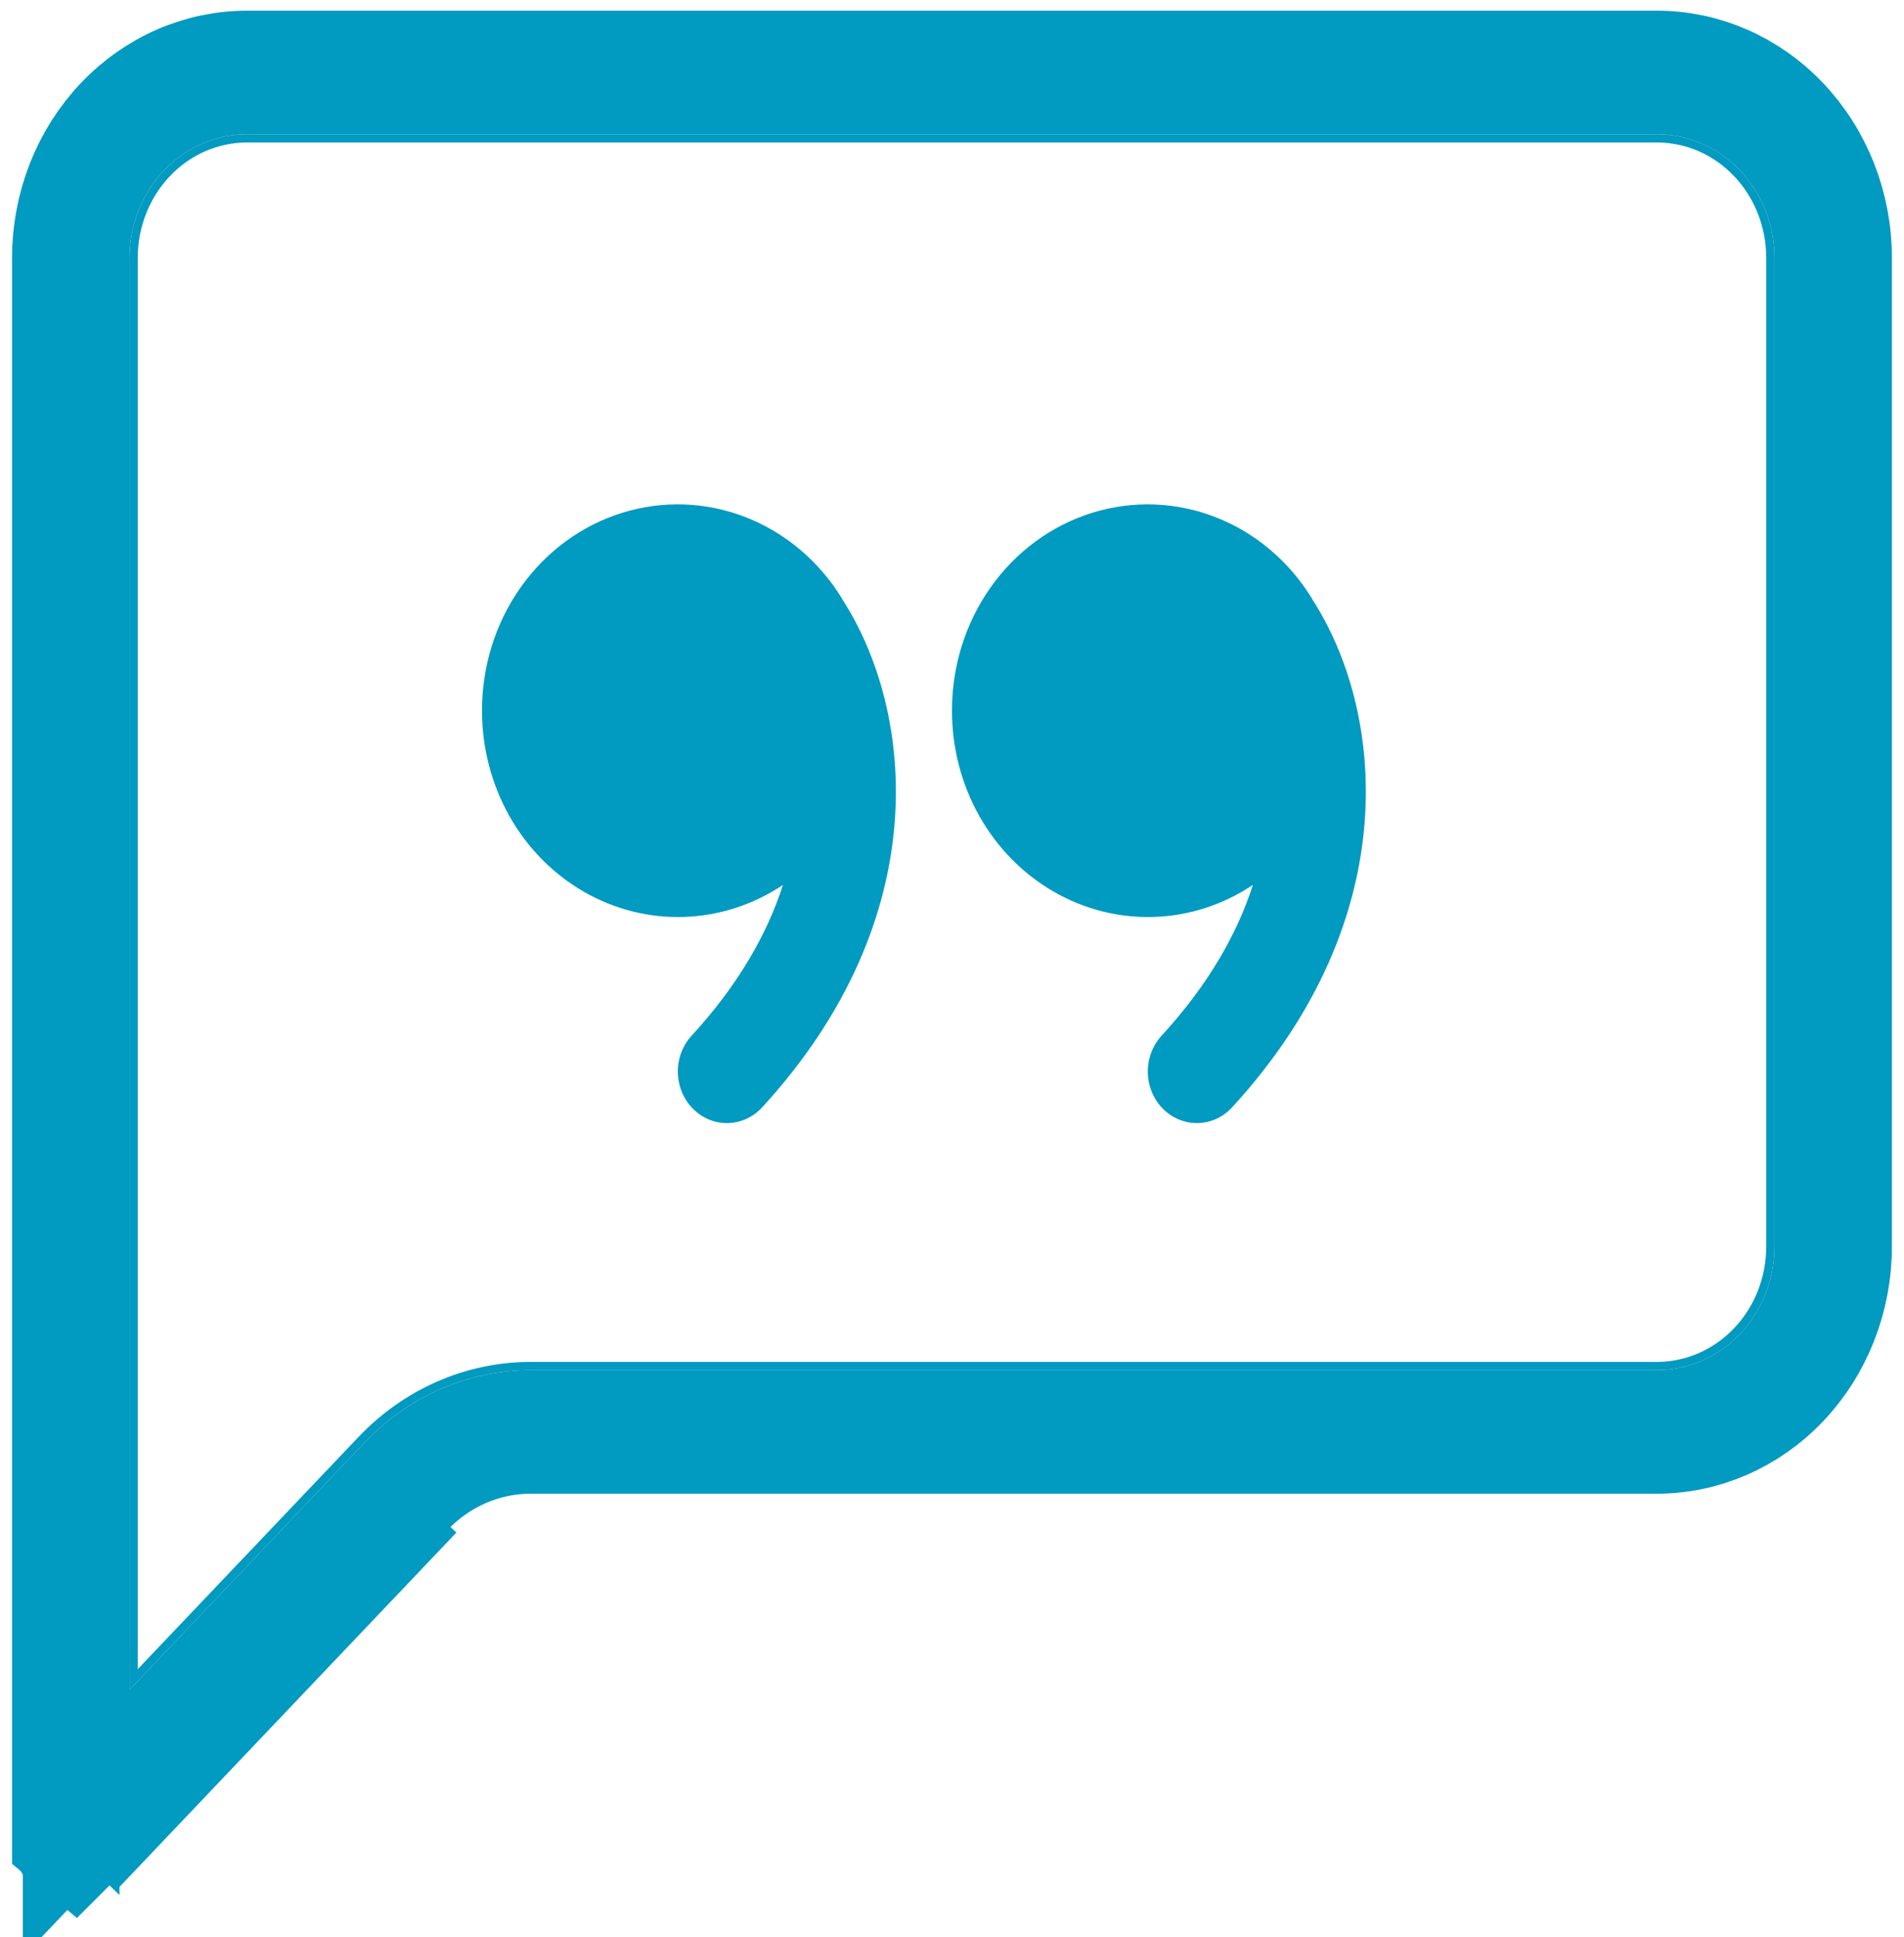 <svg xmlns="http://www.w3.org/2000/svg" width="58" height="59" viewBox="0 0 58 59" fill="none"><path d="M13.725 46.684L13.64 46.604L3.424 57.337L3.514 57.424L3.514 57.424C3.514 57.424 3.514 57.423 3.514 57.423L13.725 46.684ZM50.474 4.214C51.388 4.214 52.266 4.596 52.914 5.278C53.563 5.96 53.928 6.887 53.928 7.854V37.967C53.928 38.934 53.563 39.861 52.914 40.543C52.266 41.224 51.388 41.606 50.474 41.606H16.165C14.232 41.607 12.379 42.415 11.014 43.851L4.071 51.153V7.854C4.071 6.887 4.437 5.96 5.085 5.278C5.733 4.596 6.611 4.214 7.525 4.214H50.474Z" stroke="#019AC0" stroke-width="0.25"></path><path d="M2.245 56.219L2.246 56.218L12.457 45.479C12.457 45.479 12.457 45.479 12.457 45.479C13.426 44.46 14.758 43.871 16.165 43.87H16.165H50.474C51.914 43.87 53.313 43.269 54.358 42.171C55.405 41.069 56.007 39.558 56.007 37.967V7.854C56.007 6.262 55.405 4.752 54.358 3.65C53.313 2.551 51.914 1.95 50.474 1.95H7.525C6.085 1.95 4.686 2.551 3.641 3.65C2.594 4.752 1.992 6.262 1.992 7.854V56.008L2.245 56.219ZM2.245 56.219C2.216 56.25 2.189 56.26 2.173 56.264C2.158 56.267 2.141 56.266 2.121 56.258C2.1 56.248 2.068 56.227 2.04 56.183C2.012 56.138 1.992 56.077 1.992 56.009L2.245 56.219ZM12.282 45.057L12.282 45.057C13.326 43.958 14.725 43.357 16.165 43.356C16.165 43.356 16.165 43.356 16.166 43.356H50.474C51.881 43.356 53.213 42.767 54.182 41.748C55.149 40.732 55.678 39.371 55.678 37.967V7.854C55.678 6.45 55.149 5.088 54.182 4.072C53.213 3.053 51.881 2.464 50.474 2.464H7.525C6.118 2.464 4.786 3.053 3.817 4.072C2.851 5.088 2.321 6.45 2.321 7.854V51.465V55.533L5.124 52.585L12.282 45.057Z" stroke="#019AC0" stroke-width="3.25"></path><path d="M25.657 18.243C24.96 17.101 23.929 16.228 22.72 15.755C21.51 15.282 20.188 15.235 18.951 15.62C17.713 16.005 16.629 16.802 15.859 17.892C15.09 18.981 14.677 20.304 14.684 21.661C14.684 22.784 14.972 23.887 15.516 24.854C16.061 25.821 16.842 26.616 17.779 27.157C18.715 27.698 19.773 27.964 20.841 27.928C21.909 27.893 22.948 27.556 23.85 26.953C23.381 28.417 22.508 29.979 21.069 31.545C20.793 31.845 20.642 32.247 20.649 32.664C20.656 33.08 20.82 33.477 21.105 33.766C21.389 34.056 21.772 34.214 22.168 34.207C22.564 34.2 22.941 34.028 23.216 33.729C28.535 27.932 27.844 21.631 25.657 18.25V18.243ZM39.973 18.243C39.276 17.101 38.245 16.228 37.036 15.755C35.827 15.282 34.504 15.235 33.267 15.62C32.03 16.005 30.945 16.802 30.175 17.892C29.406 18.981 28.993 20.304 29 21.661C29 22.784 29.288 23.887 29.832 24.854C30.377 25.821 31.158 26.616 32.095 27.157C33.032 27.698 34.089 27.964 35.157 27.928C36.225 27.893 37.264 27.556 38.166 26.953C37.697 28.417 36.824 29.979 35.385 31.545C35.11 31.845 34.959 32.247 34.965 32.664C34.972 33.08 35.136 33.477 35.421 33.766C35.706 34.056 36.088 34.214 36.484 34.207C36.88 34.2 37.257 34.028 37.532 33.729C42.851 27.932 42.16 21.631 39.973 18.25V18.243Z" fill="#019AC0"></path></svg>